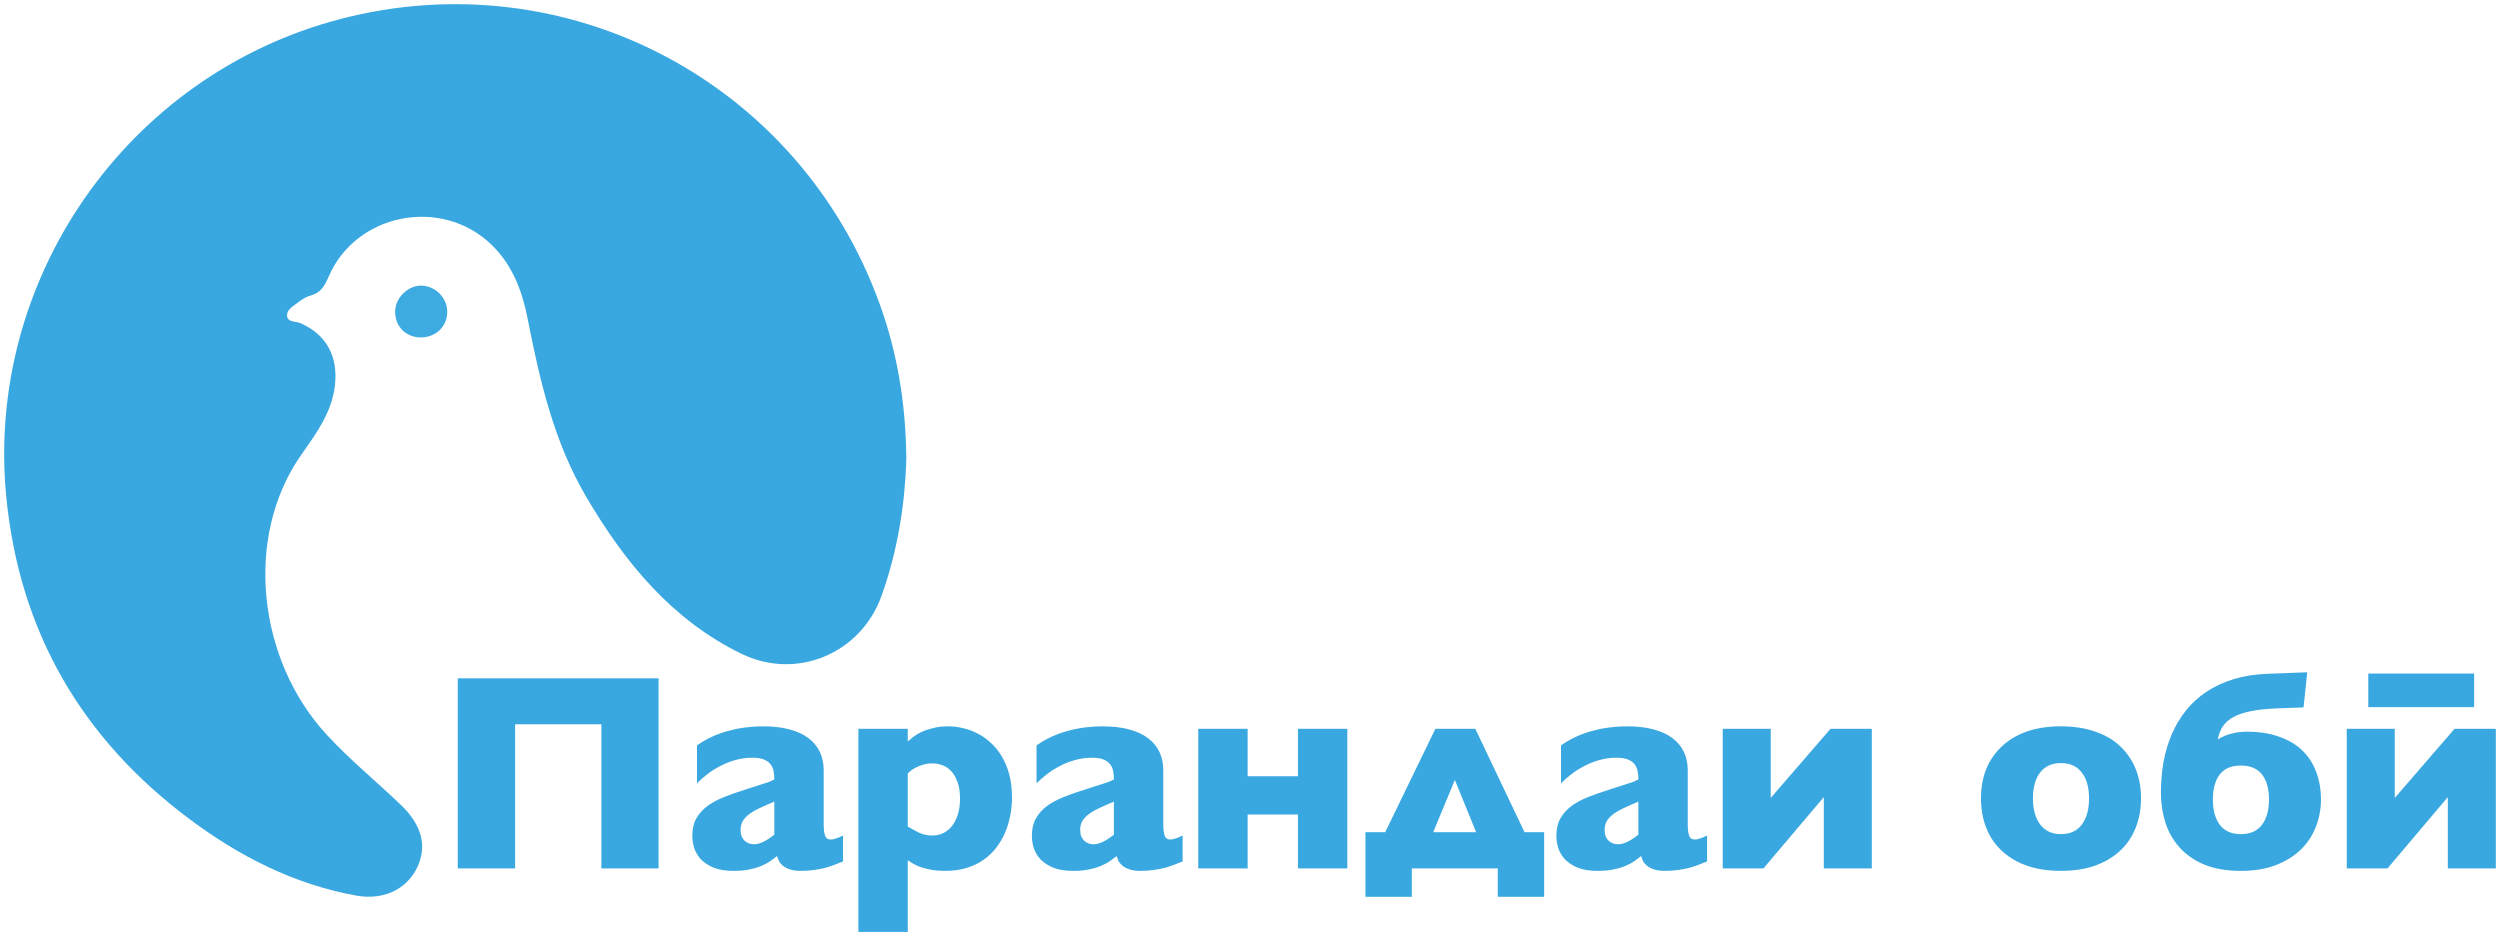<svg width="600" height="224" viewBox="0 0 600 224" fill="none" xmlns="http://www.w3.org/2000/svg">
<path d="M217.521 110.306C217.197 120.883 215.47 132.164 211.543 143.068C206.557 156.91 191.122 163.333 177.939 156.904C161.278 148.783 150.022 135.078 140.766 119.373C132.929 106.077 129.548 91.354 126.618 76.428C125.339 69.91 123.041 63.719 118.092 58.858C106.126 47.11 85.391 51.074 78.825 66.507C77.898 68.688 76.91 70.314 74.504 70.946C73.417 71.231 72.379 71.92 71.473 72.625C70.37 73.482 68.768 74.323 68.893 75.827C69.022 77.391 70.945 77.06 72.041 77.533C78.378 80.267 81.19 85.59 80.379 92.535C79.617 99.068 75.847 104.092 72.34 109.087C58.403 128.939 61.901 158.463 78.408 176.331C83.965 182.347 90.273 187.515 96.175 193.136C101.246 197.969 102.553 203.052 100.16 208.114C97.693 213.332 92.202 216.149 85.477 214.937C70.532 212.245 57.312 205.454 45.297 196.447C19.62 177.195 4.72 151.637 1.523 119.468C-3.684 67.079 30.501 18.003 81.537 4.602C136.054 -9.713 191.976 19.763 211.165 73.072C215.36 84.728 217.412 96.86 217.521 110.306Z" fill="#3AA8E0"/>
<path d="M107.337 74.724C107.4 78.176 104.793 80.862 101.265 80.979C97.544 81.102 94.812 78.463 94.833 74.763C94.851 71.53 97.863 68.527 101.061 68.551C104.423 68.576 107.276 71.381 107.337 74.724Z" fill="#3DAAE1"/>
<path d="M123.626 173.825V208.42H109.868V162.798H158.057V208.42H144.331V173.825H123.626Z" fill="#3AA8E0"/>
<path d="M167.273 178.894C169.533 177.314 172.002 176.162 174.679 175.438C177.378 174.692 180.176 174.319 183.073 174.319C185.574 174.319 187.736 174.571 189.557 175.076C191.401 175.581 192.915 176.294 194.1 177.215C195.307 178.137 196.206 179.245 196.799 180.54C197.391 181.835 197.688 183.283 197.688 184.885V197.821C197.688 199.006 197.797 199.917 198.017 200.553C198.236 201.167 198.664 201.475 199.3 201.475C199.586 201.475 199.871 201.442 200.156 201.376C200.463 201.288 200.749 201.2 201.012 201.113C201.297 201.003 201.55 200.893 201.769 200.783C201.989 200.674 202.175 200.586 202.329 200.52V206.741C201.736 206.983 201.1 207.235 200.42 207.498C199.739 207.762 198.982 208.014 198.148 208.255C197.336 208.475 196.437 208.65 195.449 208.782C194.462 208.936 193.387 209.012 192.223 209.012C191.104 209.012 190.194 208.881 189.491 208.617C188.789 208.376 188.23 208.069 187.813 207.696C187.396 207.323 187.089 206.939 186.891 206.544C186.716 206.127 186.584 205.765 186.496 205.457C186.035 205.831 185.509 206.226 184.916 206.642C184.324 207.059 183.61 207.443 182.777 207.794C181.965 208.146 181.01 208.431 179.913 208.65C178.838 208.892 177.576 209.012 176.128 209.012C174.153 209.012 172.518 208.749 171.223 208.222C169.95 207.674 168.93 206.994 168.162 206.182C167.416 205.348 166.889 204.437 166.582 203.45C166.297 202.462 166.154 201.508 166.154 200.586C166.154 198.962 166.472 197.58 167.109 196.438C167.767 195.275 168.656 194.277 169.775 193.443C170.916 192.609 172.265 191.885 173.823 191.271C175.381 190.656 177.071 190.064 178.892 189.493C180.165 189.076 181.186 188.747 181.954 188.506C182.722 188.264 183.336 188.067 183.797 187.913C184.258 187.76 184.631 187.628 184.916 187.518C185.201 187.387 185.509 187.233 185.838 187.057C185.838 186.421 185.783 185.796 185.673 185.181C185.585 184.567 185.366 184.018 185.015 183.535C184.664 183.031 184.137 182.625 183.435 182.317C182.733 182.01 181.778 181.857 180.571 181.857C179.145 181.857 177.784 182.043 176.49 182.416C175.217 182.767 174.021 183.239 172.902 183.832C171.783 184.402 170.751 185.05 169.808 185.774C168.864 186.498 168.019 187.233 167.273 187.979V178.894ZM185.838 192.39C184.675 192.873 183.599 193.344 182.612 193.805C181.624 194.244 180.769 194.716 180.045 195.221C179.32 195.725 178.75 196.296 178.333 196.932C177.938 197.569 177.74 198.315 177.74 199.17C177.74 199.785 177.828 200.312 178.004 200.75C178.201 201.189 178.454 201.551 178.761 201.837C179.068 202.1 179.408 202.298 179.781 202.429C180.176 202.561 180.571 202.627 180.966 202.627C181.449 202.627 181.932 202.539 182.414 202.363C182.897 202.188 183.347 201.979 183.764 201.738C184.203 201.497 184.598 201.244 184.949 200.981C185.322 200.718 185.618 200.498 185.838 200.323V192.39Z" fill="#3AA8E0"/>
<path d="M217.865 174.911V177.94C218.194 177.654 218.622 177.303 219.149 176.886C219.675 176.469 220.323 176.074 221.091 175.701C221.881 175.328 222.813 175.01 223.889 174.747C224.964 174.462 226.215 174.319 227.641 174.319C228.76 174.319 229.912 174.462 231.097 174.747C232.304 175.01 233.467 175.438 234.586 176.031C235.728 176.601 236.792 177.347 237.779 178.269C238.789 179.169 239.666 180.255 240.413 181.527C241.181 182.778 241.784 184.227 242.223 185.872C242.662 187.518 242.881 189.372 242.881 191.435C242.881 192.884 242.739 194.321 242.453 195.747C242.19 197.174 241.773 198.545 241.203 199.862C240.654 201.156 239.941 202.363 239.063 203.483C238.207 204.602 237.176 205.578 235.969 206.412C234.784 207.224 233.434 207.86 231.92 208.321C230.406 208.782 228.705 209.012 226.818 209.012C225.545 209.012 224.437 208.925 223.494 208.749C222.55 208.574 221.716 208.365 220.992 208.124C220.29 207.86 219.686 207.586 219.182 207.301C218.699 206.994 218.26 206.719 217.865 206.478V223.66H206.015V174.911H217.865ZM217.865 198.381C218.765 198.907 219.675 199.401 220.597 199.862C221.541 200.301 222.627 200.52 223.856 200.52C224.777 200.52 225.633 200.323 226.423 199.928C227.213 199.533 227.904 198.962 228.497 198.216C229.089 197.448 229.55 196.526 229.879 195.451C230.231 194.354 230.406 193.103 230.406 191.699C230.406 190.075 230.198 188.725 229.781 187.65C229.386 186.553 228.87 185.675 228.234 185.017C227.597 184.358 226.895 183.897 226.127 183.634C225.359 183.349 224.602 183.206 223.856 183.206C223.022 183.206 222.276 183.305 221.617 183.502C220.981 183.678 220.411 183.897 219.906 184.161C219.423 184.402 219.006 184.655 218.655 184.918C218.326 185.181 218.063 185.401 217.865 185.576V198.381Z" fill="#3AA8E0"/>
<path d="M248.773 178.894C251.033 177.314 253.502 176.162 256.179 175.438C258.878 174.692 261.676 174.319 264.573 174.319C267.075 174.319 269.236 174.571 271.057 175.076C272.901 175.581 274.415 176.294 275.6 177.215C276.807 178.137 277.706 179.245 278.299 180.54C278.891 181.835 279.188 183.283 279.188 184.885V197.821C279.188 199.006 279.297 199.917 279.517 200.553C279.736 201.167 280.164 201.475 280.801 201.475C281.086 201.475 281.371 201.442 281.656 201.376C281.964 201.288 282.249 201.2 282.512 201.113C282.797 201.003 283.05 200.893 283.269 200.783C283.489 200.674 283.675 200.586 283.829 200.52V206.741C283.236 206.983 282.6 207.235 281.92 207.498C281.239 207.762 280.482 208.014 279.648 208.255C278.837 208.475 277.937 208.65 276.949 208.782C275.962 208.936 274.887 209.012 273.724 209.012C272.604 209.012 271.694 208.881 270.992 208.617C270.289 208.376 269.73 208.069 269.313 207.696C268.896 207.323 268.589 206.939 268.391 206.544C268.216 206.127 268.084 205.765 267.996 205.457C267.535 205.831 267.009 206.226 266.416 206.642C265.824 207.059 265.111 207.443 264.277 207.794C263.465 208.146 262.51 208.431 261.413 208.65C260.338 208.892 259.076 209.012 257.628 209.012C255.653 209.012 254.018 208.749 252.723 208.222C251.45 207.674 250.43 206.994 249.662 206.182C248.916 205.348 248.389 204.437 248.082 203.45C247.797 202.462 247.654 201.508 247.654 200.586C247.654 198.962 247.972 197.58 248.609 196.438C249.267 195.275 250.156 194.277 251.275 193.443C252.416 192.609 253.766 191.885 255.324 191.271C256.882 190.656 258.571 190.064 260.393 189.493C261.665 189.076 262.686 188.747 263.454 188.506C264.222 188.264 264.836 188.067 265.297 187.913C265.758 187.76 266.131 187.628 266.416 187.518C266.702 187.387 267.009 187.233 267.338 187.057C267.338 186.421 267.283 185.796 267.173 185.181C267.086 184.567 266.866 184.018 266.515 183.535C266.164 183.031 265.637 182.625 264.935 182.317C264.233 182.01 263.278 181.857 262.071 181.857C260.645 181.857 259.284 182.043 257.99 182.416C256.717 182.767 255.521 183.239 254.402 183.832C253.283 184.402 252.251 185.05 251.308 185.774C250.364 186.498 249.519 187.233 248.773 187.979V178.894ZM267.338 192.39C266.175 192.873 265.1 193.344 264.112 193.805C263.125 194.244 262.269 194.716 261.545 195.221C260.821 195.725 260.25 196.296 259.833 196.932C259.438 197.569 259.241 198.315 259.241 199.17C259.241 199.785 259.328 200.312 259.504 200.75C259.701 201.189 259.954 201.551 260.261 201.837C260.568 202.1 260.908 202.298 261.281 202.429C261.676 202.561 262.071 202.627 262.466 202.627C262.949 202.627 263.432 202.539 263.915 202.363C264.397 202.188 264.847 201.979 265.264 201.738C265.703 201.497 266.098 201.244 266.449 200.981C266.822 200.718 267.118 200.498 267.338 200.323V192.39Z" fill="#3AA8E0"/>
<path d="M311.511 186.3V174.911H323.361V208.42H311.511V195.484H299.431V208.42H287.581V174.911H299.431V186.3H311.511Z" fill="#3AA8E0"/>
<path d="M338.832 208.42V215.234H327.706V199.73H332.446L344.493 174.911H354.072L365.889 199.73H370.596V215.234H359.47V208.42H338.832ZM343.966 199.73H354.269L349.167 187.189L343.966 199.73Z" fill="#3AA8E0"/>
<path d="M374.644 178.894C376.904 177.314 379.373 176.162 382.05 175.438C384.749 174.692 387.547 174.319 390.444 174.319C392.946 174.319 395.107 174.571 396.928 175.076C398.772 175.581 400.286 176.294 401.471 177.215C402.678 178.137 403.577 179.245 404.17 180.54C404.762 181.835 405.059 183.283 405.059 184.885V197.821C405.059 199.006 405.168 199.917 405.388 200.553C405.607 201.167 406.035 201.475 406.672 201.475C406.957 201.475 407.242 201.442 407.527 201.376C407.835 201.288 408.12 201.2 408.383 201.113C408.668 201.003 408.921 200.893 409.14 200.783C409.36 200.674 409.546 200.586 409.7 200.52V206.741C409.107 206.983 408.471 207.235 407.791 207.498C407.11 207.762 406.353 208.014 405.519 208.255C404.708 208.475 403.808 208.65 402.82 208.782C401.833 208.936 400.758 209.012 399.595 209.012C398.475 209.012 397.565 208.881 396.863 208.617C396.16 208.376 395.601 208.069 395.184 207.696C394.767 207.323 394.46 206.939 394.262 206.544C394.087 206.127 393.955 205.765 393.867 205.457C393.406 205.831 392.88 206.226 392.287 206.642C391.695 207.059 390.982 207.443 390.148 207.794C389.336 208.146 388.381 208.431 387.284 208.65C386.209 208.892 384.947 209.012 383.499 209.012C381.524 209.012 379.889 208.749 378.594 208.222C377.321 207.674 376.301 206.994 375.533 206.182C374.787 205.348 374.26 204.437 373.953 203.45C373.668 202.462 373.525 201.508 373.525 200.586C373.525 198.962 373.843 197.58 374.48 196.438C375.138 195.275 376.027 194.277 377.146 193.443C378.287 192.609 379.636 191.885 381.195 191.271C382.753 190.656 384.442 190.064 386.264 189.493C387.536 189.076 388.557 188.747 389.325 188.506C390.093 188.264 390.707 188.067 391.168 187.913C391.629 187.76 392.002 187.628 392.287 187.518C392.572 187.387 392.88 187.233 393.209 187.057C393.209 186.421 393.154 185.796 393.044 185.181C392.956 184.567 392.737 184.018 392.386 183.535C392.035 183.031 391.508 182.625 390.806 182.317C390.104 182.01 389.149 181.857 387.942 181.857C386.516 181.857 385.155 182.043 383.861 182.416C382.588 182.767 381.392 183.239 380.273 183.832C379.154 184.402 378.122 185.05 377.179 185.774C376.235 186.498 375.39 187.233 374.644 187.979V178.894ZM393.209 192.39C392.046 192.873 390.971 193.344 389.983 193.805C388.996 194.244 388.14 194.716 387.416 195.221C386.691 195.725 386.121 196.296 385.704 196.932C385.309 197.569 385.112 198.315 385.112 199.17C385.112 199.785 385.199 200.312 385.375 200.75C385.572 201.189 385.825 201.551 386.132 201.837C386.439 202.1 386.779 202.298 387.152 202.429C387.547 202.561 387.942 202.627 388.337 202.627C388.82 202.627 389.303 202.539 389.786 202.363C390.268 202.188 390.718 201.979 391.135 201.738C391.574 201.497 391.969 201.244 392.32 200.981C392.693 200.718 392.989 200.498 393.209 200.323V192.39Z" fill="#3AA8E0"/>
<path d="M424.973 174.911V191.501L439.324 174.911H449.232V208.42H437.711V191.304L423.228 208.42H413.452V174.911H424.973Z" fill="#3AA8E0"/>
<path d="M513.846 191.633C513.846 194.968 513.122 197.942 511.674 200.553C510.225 203.164 508.053 205.227 505.156 206.741C502.282 208.255 498.771 209.012 494.623 209.012C490.476 209.012 486.954 208.255 484.057 206.741C481.182 205.227 479.021 203.164 477.573 200.553C476.146 197.942 475.433 194.968 475.433 191.633C475.433 189.109 475.828 186.816 476.618 184.753C477.43 182.691 478.648 180.869 480.272 179.289C481.918 177.687 483.936 176.458 486.328 175.603C488.72 174.747 491.485 174.319 494.623 174.319C497.783 174.319 500.57 174.758 502.984 175.636C505.42 176.491 507.428 177.698 509.007 179.256C510.609 180.814 511.816 182.636 512.628 184.72C513.44 186.805 513.846 189.109 513.846 191.633ZM501.371 191.633C501.371 188.977 500.789 186.904 499.626 185.412C498.485 183.897 496.818 183.14 494.623 183.14C492.451 183.14 490.783 183.897 489.62 185.412C488.479 186.904 487.908 188.977 487.908 191.633C487.908 194.266 488.49 196.351 489.653 197.887C490.816 199.423 492.473 200.191 494.623 200.191C496.818 200.191 498.485 199.434 499.626 197.92C500.789 196.384 501.371 194.288 501.371 191.633Z" fill="#3AA8E0"/>
<path d="M537.809 183.733C535.549 183.733 533.859 184.446 532.74 185.872C531.643 187.299 531.094 189.307 531.094 191.896C531.094 194.463 531.654 196.493 532.773 197.986C533.914 199.456 535.593 200.191 537.809 200.191C540.047 200.191 541.726 199.456 542.845 197.986C543.986 196.493 544.557 194.463 544.557 191.896C544.557 189.307 543.997 187.299 542.878 185.872C541.759 184.446 540.069 183.733 537.809 183.733ZM532.279 177.479C532.674 177.194 533.135 176.941 533.662 176.722C534.188 176.48 534.748 176.283 535.34 176.129C535.955 175.954 536.58 175.822 537.217 175.734C537.875 175.646 538.522 175.603 539.159 175.603C542.121 175.603 544.71 175.998 546.927 176.788C549.165 177.556 551.03 178.653 552.523 180.079C554.015 181.506 555.134 183.228 555.88 185.247C556.648 187.244 557.032 189.46 557.032 191.896C557.032 194.156 556.626 196.329 555.814 198.413C555.024 200.476 553.828 202.298 552.226 203.877C550.624 205.436 548.616 206.686 546.203 207.63C543.811 208.552 541.013 209.012 537.809 209.012C534.386 209.012 531.456 208.508 529.02 207.498C526.585 206.467 524.599 205.084 523.063 203.351C521.527 201.617 520.396 199.62 519.672 197.36C518.97 195.1 518.619 192.719 518.619 190.217C518.619 187.672 518.827 185.225 519.244 182.877C519.683 180.507 520.342 178.291 521.219 176.228C522.119 174.143 523.26 172.234 524.643 170.501C526.025 168.767 527.66 167.275 529.547 166.024C531.456 164.751 533.629 163.742 536.065 162.996C538.5 162.25 541.221 161.822 544.228 161.712L553.74 161.35L552.852 169.776L546.664 170.007C544.162 170.095 542.044 170.314 540.311 170.665C538.577 170.994 537.151 171.466 536.032 172.081C534.912 172.695 534.057 173.452 533.464 174.352C532.872 175.252 532.477 176.294 532.279 177.479Z" fill="#3AA8E0"/>
<path d="M574.741 174.911V191.501L589.092 174.911H599V208.42H587.479V191.304L572.996 208.42H563.22V174.911H574.741ZM568.388 169.711V161.646H593.799V169.711H568.388Z" fill="#3AA8E0"/>
</svg>
